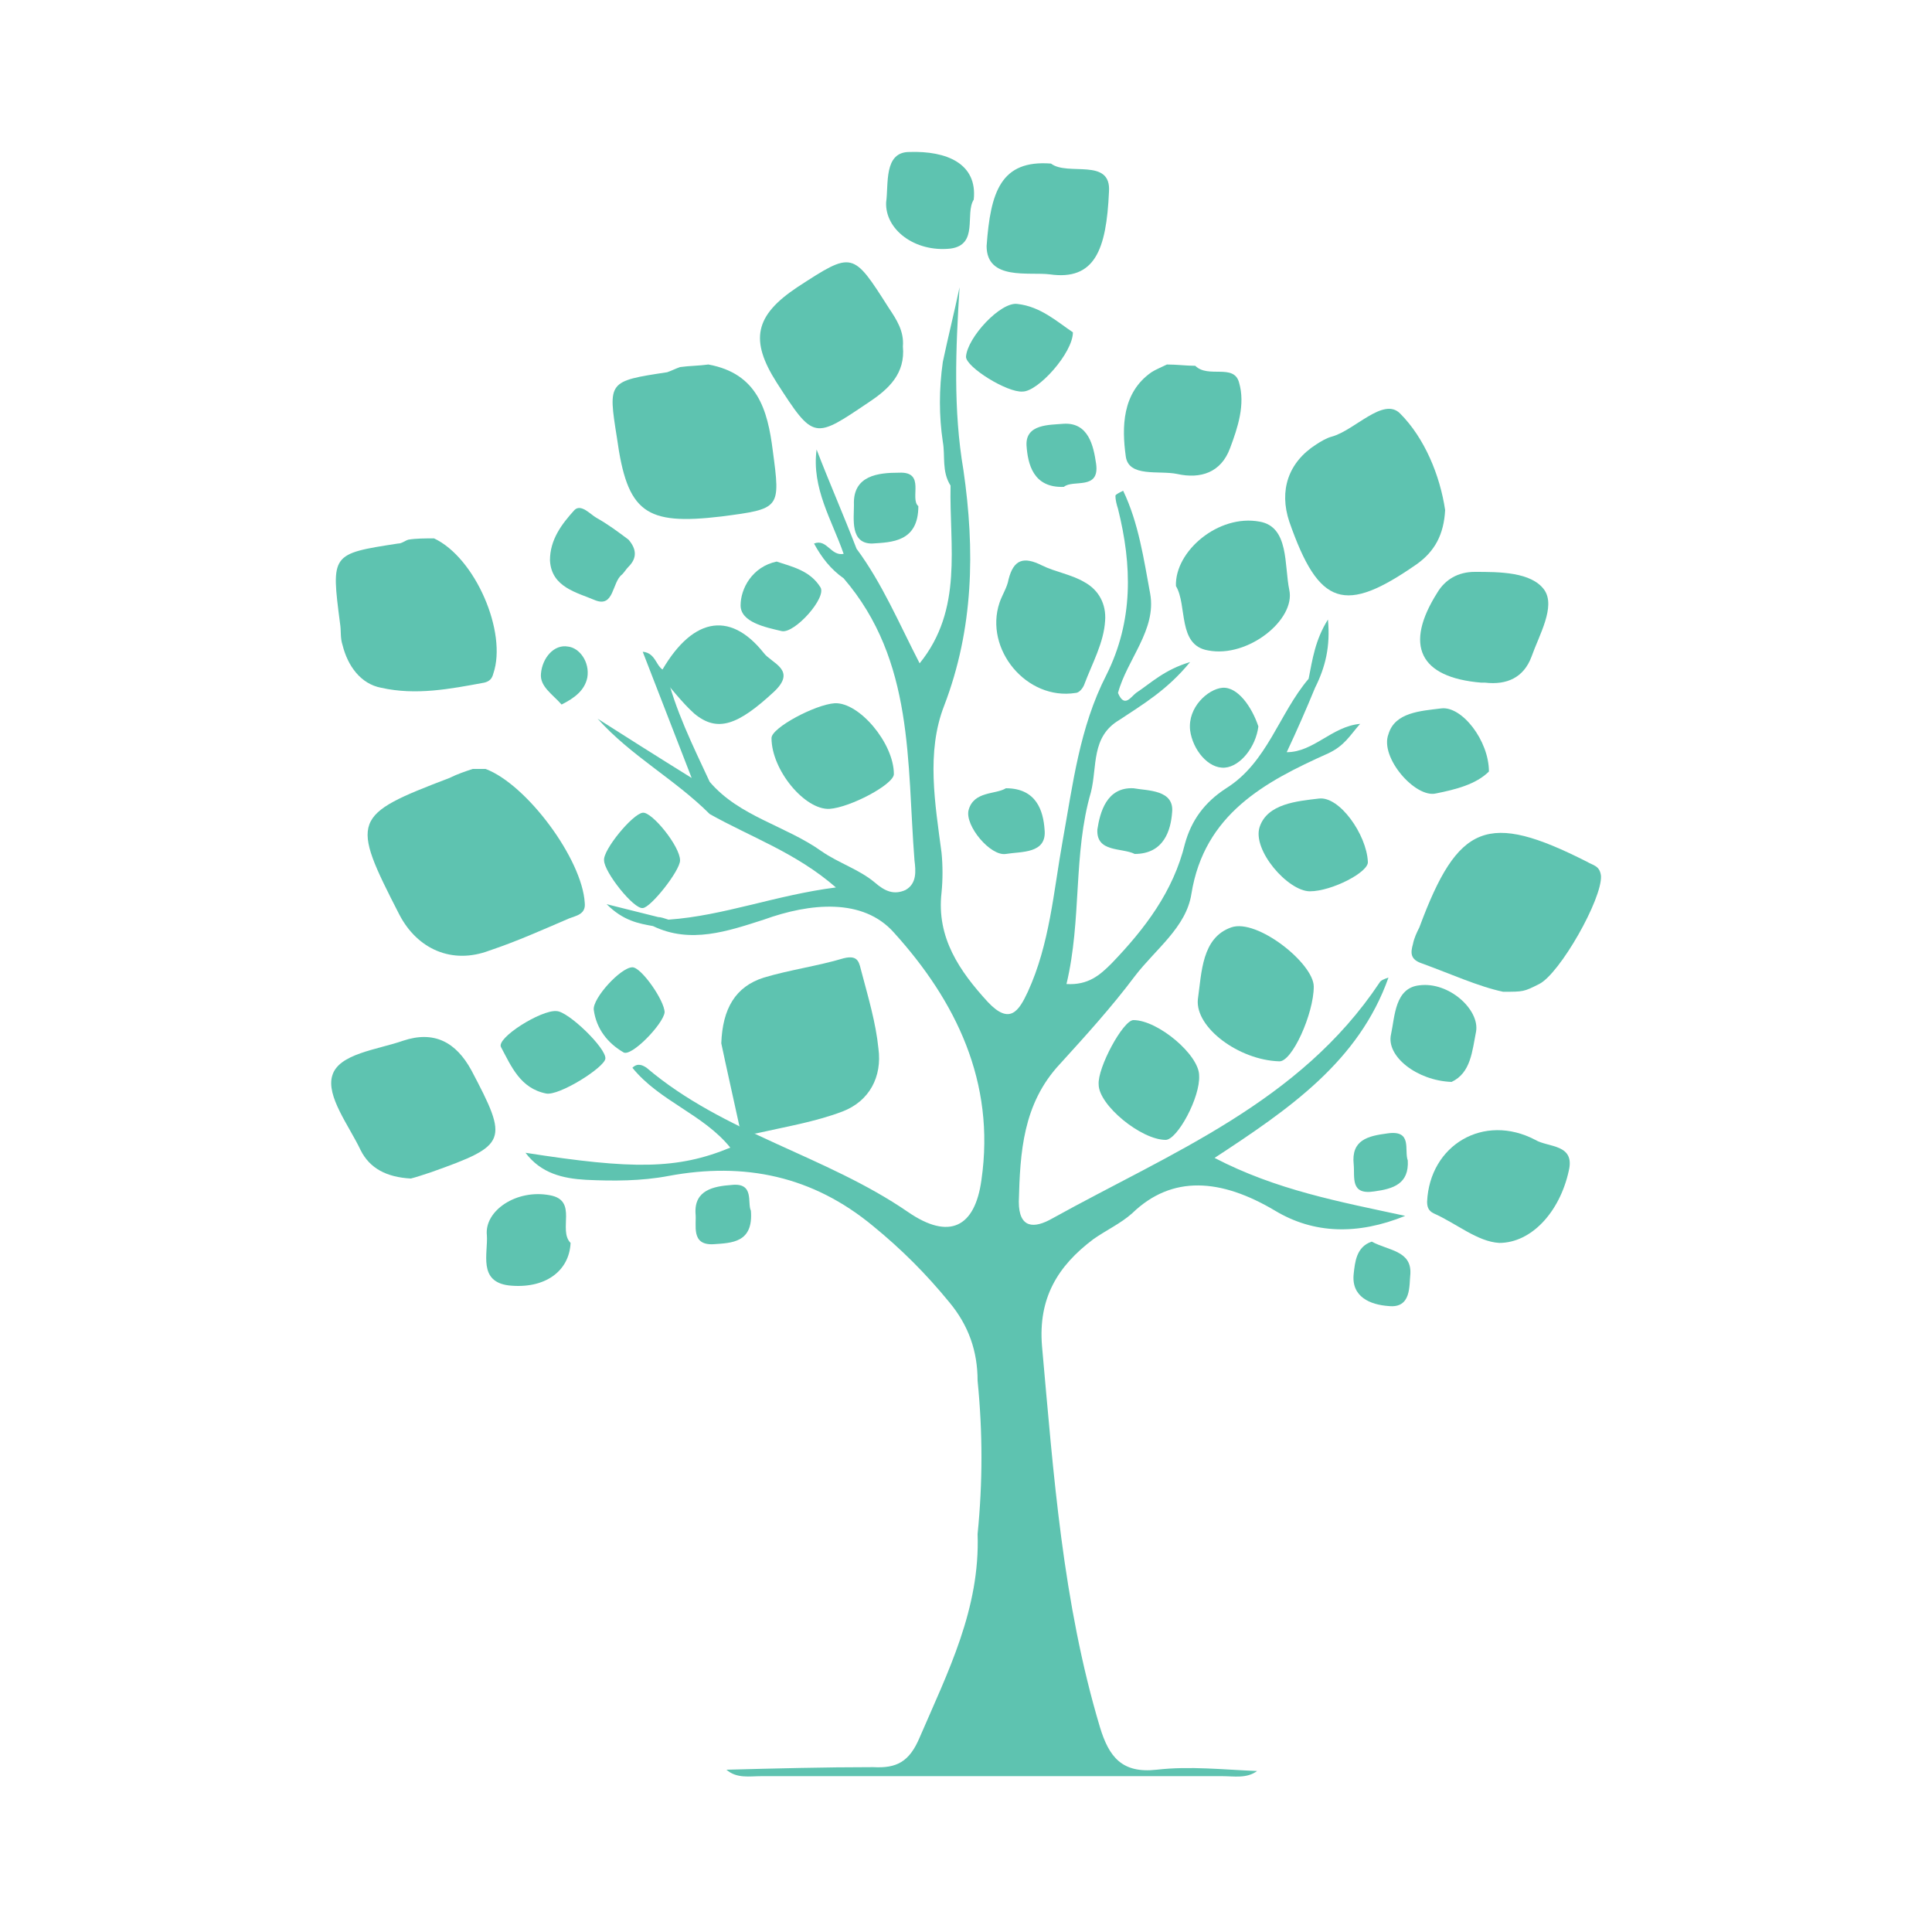 <?xml version="1.0" encoding="utf-8"?>
<!-- Generator: Adobe Illustrator 27.2.0, SVG Export Plug-In . SVG Version: 6.00 Build 0)  -->
<svg version="1.1" id="Layer_1" xmlns="http://www.w3.org/2000/svg" xmlns:xlink="http://www.w3.org/1999/xlink" x="0px" y="0px"
	 viewBox="0 0 150 150" style="enable-background:new 0 0 150 150;" xml:space="preserve">
<style type="text/css">
	.st0{fill:#5EC3B0;}
	.st1{fill-rule:evenodd;clip-rule:evenodd;fill:#5EC3B0;}
</style>
<g>
	<path class="st0" d="M36.7,59.7c-0.6,0.2-1.2,0.4-1.8,0.7c-7.6,2.9-7.7,3.2-3.9,10.6c1.4,2.7,4.1,3.9,7,2.8
		c2.1-0.7,4.1-1.6,6.2-2.5c0.5-0.2,1.3-0.3,1.2-1.2c-0.2-3.4-4.5-9.2-7.7-10.4C37.4,59.7,37,59.7,36.7,59.7z"/>
	<path class="st0" d="M56,40.1c4.6-0.6,4.6-0.6,4-5.1c-0.4-3.2-1.2-6-5-6.7c-0.7,0.1-1.5,0.1-2.2,0.2c-0.3,0.1-0.7,0.3-1,0.4
		c-4.6,0.7-4.6,0.7-3.9,5.1C48.7,39.8,50.1,40.8,56,40.1z"/>
	<path class="st0" d="M26.6,50.1c0.4,1.6,1.4,3,3,3.3c2.7,0.6,5.3,0.1,8-0.4c0.4-0.1,0.6-0.3,0.7-0.7c1.1-3.2-1.4-9-4.6-10.5
		c-0.7,0-1.4,0-2,0.1c-0.3,0.1-0.5,0.3-0.8,0.3c-5.2,0.8-5.2,0.8-4.5,6.2C26.5,49,26.4,49.5,26.6,50.1z"/>
	<path class="st0" d="M91.4,36.8c1.8,0.4,3.4-0.1,4.1-2c0.6-1.6,1.2-3.4,0.7-5.1c-0.4-1.5-2.4-0.3-3.4-1.3c-0.7,0-1.4-0.1-2.2-0.1
		c-0.4,0.2-0.9,0.4-1.2,0.6c-2.3,1.6-2.3,4.3-2,6.5C87.6,37.1,90,36.5,91.4,36.8z"/>
	<path class="st0" d="M94.3,89.9c5.8-3.8,11.2-7.5,13.5-14c-0.3,0.1-0.6,0.2-0.7,0.4c-6.2,9.3-16.2,13.2-25.4,18.3
		c-1.4,0.8-2.6,0.8-2.6-1.3c0.1-3.8,0.3-7.6,3.2-10.7c2-2.2,4-4.4,5.8-6.8c1.6-2.1,4-3.8,4.4-6.4c1-6.2,5.7-8.7,10.6-10.9
		c1.3-0.6,1.7-1.4,2.5-2.3c-2.2,0.2-3.6,2.2-5.7,2.2c0.8-1.7,1.5-3.3,2.2-5c0.8-1.6,1.2-3.2,1-5.3c-1,1.6-1.2,3.1-1.5,4.6
		c-2.3,2.7-3.2,6.5-6.4,8.5c-1.7,1.1-2.7,2.5-3.2,4.3c-0.9,3.7-3.1,6.6-5.7,9.3c-0.9,0.9-1.8,1.7-3.5,1.6c1.2-5,0.5-10.1,1.9-14.9
		c0.5-2,0-4.3,2.2-5.6c1.8-1.2,3.7-2.3,5.5-4.5c-2,0.6-3,1.6-4.2,2.4c-0.4,0.3-0.9,1.2-1.4,0c0.7-2.6,3-4.9,2.5-7.7
		c-0.5-2.7-0.9-5.5-2.1-8c-0.4,0.2-0.6,0.3-0.6,0.4c0,0.3,0.1,0.7,0.2,1c1.1,4.4,1.2,8.7-0.9,12.9c-2.1,4.1-2.6,8.5-3.4,12.9
		c-0.7,3.9-1,8-2.7,11.7c-0.7,1.5-1.4,2.6-3.1,0.8c-2.2-2.4-4-5-3.6-8.5c0.1-1,0.1-2.1,0-3.1c-0.5-3.8-1.2-7.8,0.2-11.4
		c2.3-6,2.4-12.1,1.5-18.3c-0.8-4.7-0.6-9.4-0.3-14.2c-0.4,1.9-0.9,3.9-1.3,5.8c-0.3,2.1-0.3,4.2,0,6.2c0.2,1.1-0.1,2.3,0.6,3.4
		c0,0,0,0,0,0c-0.1,4.7,1,9.6-2.4,13.8c-1.6-3.1-2.9-6.2-4.9-8.9c-1-2.6-2.1-5.1-3.1-7.7c-0.4,3,1.2,5.5,2.1,8.1
		c-1,0.2-1.3-1.2-2.3-0.8c0.6,1.1,1.3,2,2.3,2.7v0c5.5,6.4,4.9,14.3,5.5,21.9c0.1,0.8,0.2,1.8-0.7,2.3c-0.9,0.4-1.6,0.1-2.4-0.6
		c-1.2-1-2.8-1.5-4.1-2.4c-2.8-2-6.4-2.7-8.7-5.4v0c-1.3-2.8-2.7-5.6-3.4-8.6c-0.8-0.2-0.7-1.4-1.8-1.5c1.2,3.1,2.4,6.2,3.8,9.8
		c-2.9-1.8-5.1-3.2-7.3-4.6c2.6,2.9,6,4.7,8.7,7.4c3.2,1.8,6.7,3,9.8,5.7c-4.7,0.6-8.7,2.2-13,2.5c-0.3-0.1-0.6-0.2-0.8-0.2
		c-1.2-0.3-2.4-0.6-4-1c1.3,1.3,2.5,1.5,3.6,1.7c2.9,1.4,5.8,0.4,8.6-0.5c3.6-1.3,7.7-1.7,10.1,1c4.8,5.3,7.9,11.6,6.8,19.2
		c-0.5,3.7-2.5,4.7-5.7,2.5c-6.4-4.4-14.3-6.1-20.3-11.2c-0.3-0.2-0.7-0.4-1.1,0c2.1,2.6,5.5,3.6,7.6,6.2c-4.1,1.7-7.6,1.7-15.9,0.4
		c1.2,1.6,2.9,2,4.7,2.1c2.1,0.1,4.3,0.1,6.4-0.3c5.9-1.1,11.2,0,15.9,3.9c2.2,1.8,4.1,3.7,5.9,5.9c1.5,1.8,2.2,3.8,2.2,6.1
		c0.4,4,0.4,7.9,0,11.9c0.2,5.8-2.3,10.7-4.5,15.8c-0.8,1.9-1.8,2.4-3.6,2.3c-3.8,0-7.6,0.1-11.4,0.2c0.8,0.7,1.8,0.5,2.7,0.5
		c11.9,0,23.9,0,35.8,0c0.9,0,1.9,0.2,2.7-0.4c-2.6-0.1-5.2-0.4-7.8-0.1c-2.7,0.3-3.7-1-4.4-3.3c-2.9-9.7-3.6-19.6-4.5-29.6
		c-0.3-3.7,1.2-6.2,4-8.3c1-0.7,2.1-1.2,3-2C91,91.2,94.8,91.5,99,94c3,1.8,6.4,1.9,10.1,0.4C104,93.3,99.1,92.4,94.3,89.9z"/>
	<path class="st0" d="M58.7,88c2.2-0.5,4.6-0.9,6.7-1.7c2.1-0.8,3.1-2.7,2.8-4.9c-0.2-2-0.8-4-1.3-5.9c-0.2-0.7-0.2-1.4-1.4-1.1
		c-2,0.6-4.2,0.9-6.2,1.5c-2.2,0.7-3.2,2.4-3.3,5.1c0.4,1.9,0.9,4.1,1.4,6.4C57.6,87.9,58,88.1,58.7,88z"/>
	<path class="st0" d="M110,43.8c1.4-1,2.1-2.3,2.2-4.2c-0.4-2.7-1.6-5.6-3.5-7.5c-1.3-1.3-3.5,1.3-5.3,1.8c-0.4,0.1-0.9,0.4-1.2,0.6
		c-2.2,1.4-2.9,3.6-2.1,6C102.4,47.1,104.4,47.7,110,43.8z"/>
	<path class="st0" d="M110.2,72c-0.2,0.4-0.4,0.8-0.5,1.3c-0.2,0.7-0.2,1.2,0.7,1.5c2.2,0.8,4.4,1.8,6.3,2.2c1.6,0,1.6,0,2.8-0.6
		c1.6-0.8,4.9-6.6,4.8-8.4c-0.1-0.8-0.6-0.8-1.1-1.1C115.5,63,113.2,63.9,110.2,72z"/>
	<path class="st0" d="M67.5,31.2c1.5-1,2.8-2.2,2.6-4.3c0.1-1.2-0.5-2.1-1.1-3c-2.8-4.4-2.8-4.4-7.1-1.6c-3.3,2.2-3.7,4.1-1.6,7.4
		C63.2,34.2,63.2,34.1,67.5,31.2z"/>
	<path class="st0" d="M36.6,83.1c-1.2-2.2-2.9-3.1-5.3-2.3c-2,0.7-5,1-5.5,2.7c-0.5,1.6,1.3,3.9,2.2,5.8c0.7,1.4,2,2.1,3.9,2.2
		c0.4-0.1,1-0.3,1.6-0.5C39.4,88.9,39.5,88.6,36.6,83.1z"/>
	<path class="st0" d="M119.2,88.5c-4-2.1-8.2,0.4-8.4,4.8c0,0.4,0.1,0.7,0.5,0.9c1.8,0.8,3.4,2.2,5.1,2.3c2.5,0,4.7-2.4,5.4-5.6
		C122.3,88.8,120.2,89.1,119.2,88.5z"/>
	<path class="st0" d="M99.3,82.4c1,0.1,2.7-3.7,2.7-5.8c0-1.8-4.4-5.3-6.4-4.6c-2.3,0.8-2.3,3.5-2.6,5.6
		C92.8,79.8,96.2,82.3,99.3,82.4z"/>
	<path class="st0" d="M81.5,21.3c3.5,0.5,4.4-1.9,4.6-6.4c0.2-2.7-3.2-1.2-4.5-2.2c-3.9-0.3-4.7,2.2-5,6.4
		C76.6,21.8,79.9,21.1,81.5,21.3z"/>
	<path class="st0" d="M91.3,45.5c0.9,1.5,0.1,4.6,2.5,5c3.1,0.6,6.8-2.4,6.3-4.7c-0.4-1.9,0-4.9-2.3-5.3
		C94.6,39.9,91.2,42.8,91.3,45.5z"/>
	<path class="st0" d="M111.6,46c-2.6,4.1-1.4,6.6,3.4,7c0.1,0,0.2,0,0.3,0c1.7,0.2,3-0.4,3.6-2c0.6-1.7,1.9-3.9,1-5.2
		c-1-1.4-3.5-1.4-5.4-1.4C113.2,44.4,112.2,45,111.6,46z"/>
	<path class="st0" d="M83.5,53.8c0.3,0,0.6-0.4,0.7-0.7c0.6-1.6,1.5-3.2,1.6-4.9c0.1-1.3-0.5-2.4-1.6-3c-1-0.6-2.3-0.8-3.3-1.3
		c-1.4-0.7-2.2-0.5-2.6,1.1c-0.1,0.6-0.5,1.2-0.7,1.8C76.4,50.4,79.7,54.4,83.5,53.8z"/>
	<path class="st0" d="M59.9,57.3c0,2.5,2.6,5.6,4.5,5.5c1.6-0.1,5-1.9,5-2.7c0-2.4-2.7-5.6-4.6-5.5C63.3,54.7,59.9,56.5,59.9,57.3z"
		/>
	<path class="st0" d="M88,79.2c-0.8,0-2.8,3.7-2.7,5c0,1.6,3.3,4.3,5.2,4.3c0.9,0,2.7-3.3,2.6-5C93.1,81.9,89.9,79.2,88,79.2z"/>
	<path class="st0" d="M53.9,55.4c1.8,1.5,3.4,0.9,6.2-1.7c1.8-1.7-0.2-2.2-0.8-3c-2.7-3.4-5.7-2.7-8.1,1.7l0,0v0
		c0,0-0.1-0.1-0.1-0.1c0,0,0,0,0,0c0,0,0,0,0,0C52.1,53.4,52.9,54.5,53.9,55.4z"/>
	<path class="st0" d="M106.2,66.9c-0.1-2.1-2.2-5.1-3.8-4.9c-1.7,0.2-4,0.4-4.6,2.2c-0.6,1.8,2.2,5,3.9,5
		C103.4,69.2,106.3,67.7,106.2,66.9z"/>
	<path class="st0" d="M73.8,19.3c2.2-0.3,1.1-2.7,1.8-3.8c0.3-2.8-2.1-3.8-5-3.7c-2,0-1.6,2.5-1.8,3.9C68.7,17.8,71,19.6,73.8,19.3z
		"/>
	<path class="st0" d="M114.6,80.1c0.3-1.7-2.1-3.9-4.4-3.6c-1.9,0.2-1.9,2.4-2.2,3.8c-0.4,1.7,2,3.6,4.7,3.7
		C114.2,83.3,114.3,81.6,114.6,80.1z"/>
	<path class="st0" d="M79.4,30.4c1.2,0,3.9-3,3.9-4.6c-1.2-0.8-2.5-2-4.3-2.2c-1.3-0.2-3.9,2.6-4,4.1C75,28.5,78.2,30.5,79.4,30.4z"
		/>
	<path class="st0" d="M42.7,92.8c-2.6-0.5-5.1,1.2-4.9,3.1c0.1,1.4-0.7,3.6,1.7,3.9c2.8,0.3,4.7-1.1,4.8-3.3
		C43.3,95.5,44.9,93.2,42.7,92.8z"/>
	<path class="st0" d="M111.5,61.6c1.5-0.3,3.1-0.7,4.1-1.7c0-2.4-2.1-5.1-3.7-4.9c-1.6,0.2-3.6,0.3-4.1,2
		C107.1,58.8,109.9,62,111.5,61.6z"/>
	<path class="st0" d="M43.2,78.5c-1.2-0.1-4.7,2.1-4.3,2.8c0.8,1.5,1.5,3.2,3.5,3.6c1,0.2,4.5-2,4.6-2.7
		C47.1,81.4,44.1,78.5,43.2,78.5z"/>
	<path class="st0" d="M46.2,46.6c1.5,0.6,1.3-1.4,2.1-2c0.2-0.2,0.3-0.4,0.5-0.6c0.7-0.7,0.6-1.4,0-2.1c-0.8-0.6-1.6-1.2-2.5-1.7
		c-0.5-0.3-1.2-1.1-1.7-0.6c-1,1.1-1.9,2.3-1.9,3.9C42.8,45.6,44.8,46,46.2,46.6z"/>
	<path class="st0" d="M52.8,66.8c0-1.1-2.2-3.8-2.9-3.7c-0.8,0.1-3.1,2.9-3,3.7c0,0.9,2.3,3.8,3,3.7C50.5,70.5,52.8,67.6,52.8,66.8z
		"/>
	<path class="st0" d="M60.3,43.6c-1.9,0.4-2.8,2.1-2.8,3.4c0,1.3,1.9,1.7,3.2,2c1,0.2,3.5-2.6,3-3.4C62.9,44.3,61.5,44,60.3,43.6z"
		/>
	<path class="st0" d="M92.4,56.7c0.2,1.5,1.4,3,2.7,2.9c1.2-0.1,2.4-1.6,2.6-3.2c-0.5-1.5-1.6-3.1-2.8-3
		C93.8,53.5,92.2,54.9,92.4,56.7z"/>
	<path class="st0" d="M48.4,81.7c0.6,0.4,3.1-2.2,3.2-3.1c0-0.9-1.8-3.5-2.5-3.5c-0.9,0-3.1,2.4-3,3.3C46.3,79.9,47.2,81,48.4,81.7z
		"/>
	<path class="st0" d="M67.7,42.2c1.5-0.1,3.6-0.1,3.6-2.9c-0.7-0.6,0.6-2.7-1.5-2.6c-1.6,0-3.6,0.2-3.5,2.5
		C66.3,40.3,66,42.2,67.7,42.2z"/>
	<path class="st0" d="M85.2,64.4c-0.1,1.8,1.9,1.4,2.9,1.9c2.3,0,2.8-1.9,2.9-3.2c0.2-1.8-1.9-1.7-3-1.9
		C85.9,61.1,85.4,63.1,85.2,64.4z"/>
	<path class="st0" d="M75.2,62.9c-0.3,1.2,1.7,3.6,2.9,3.4c1.2-0.2,3.2,0,3-1.9c-0.1-1.4-0.6-3.2-3-3.2
		C77.3,61.7,75.6,61.4,75.2,62.9z"/>
	<path class="st0" d="M85.1,36c-0.2-1.4-0.6-3.2-2.5-3.1c-1.1,0.1-3,0-2.9,1.7c0.1,1.4,0.5,3.3,2.9,3.2C83.3,37.2,85.4,38.1,85.1,36
		z"/>
	<path class="st0" d="M58.3,94c-0.3-0.6,0.3-2.2-1.5-2c-1.4,0.1-2.9,0.4-2.8,2.2c0.1,0.9-0.4,2.5,1.4,2.4
		C56.8,96.5,58.5,96.5,58.3,94z"/>
	<path class="st0" d="M107.7,88c-1.5,0.2-2.8,0.5-2.6,2.4c0.1,1-0.3,2.4,1.6,2.1c1.5-0.2,2.7-0.6,2.6-2.4
		C109,89.3,109.7,87.7,107.7,88z"/>
	<path class="st0" d="M106.5,96.4c-1.2,0.4-1.3,1.6-1.4,2.5c-0.2,1.8,1.3,2.4,2.7,2.5c1.8,0.2,1.6-1.6,1.7-2.5
		C109.6,97.1,107.8,97.1,106.5,96.4z"/>
	<path class="st0" d="M43.6,54.7c1-0.5,1.8-1.1,2-2.1c0.2-1.2-0.6-2.3-1.5-2.4c-1.1-0.2-2,0.9-2.1,2.1
		C41.9,53.3,42.9,53.9,43.6,54.7z"/>
</g>
</svg>
